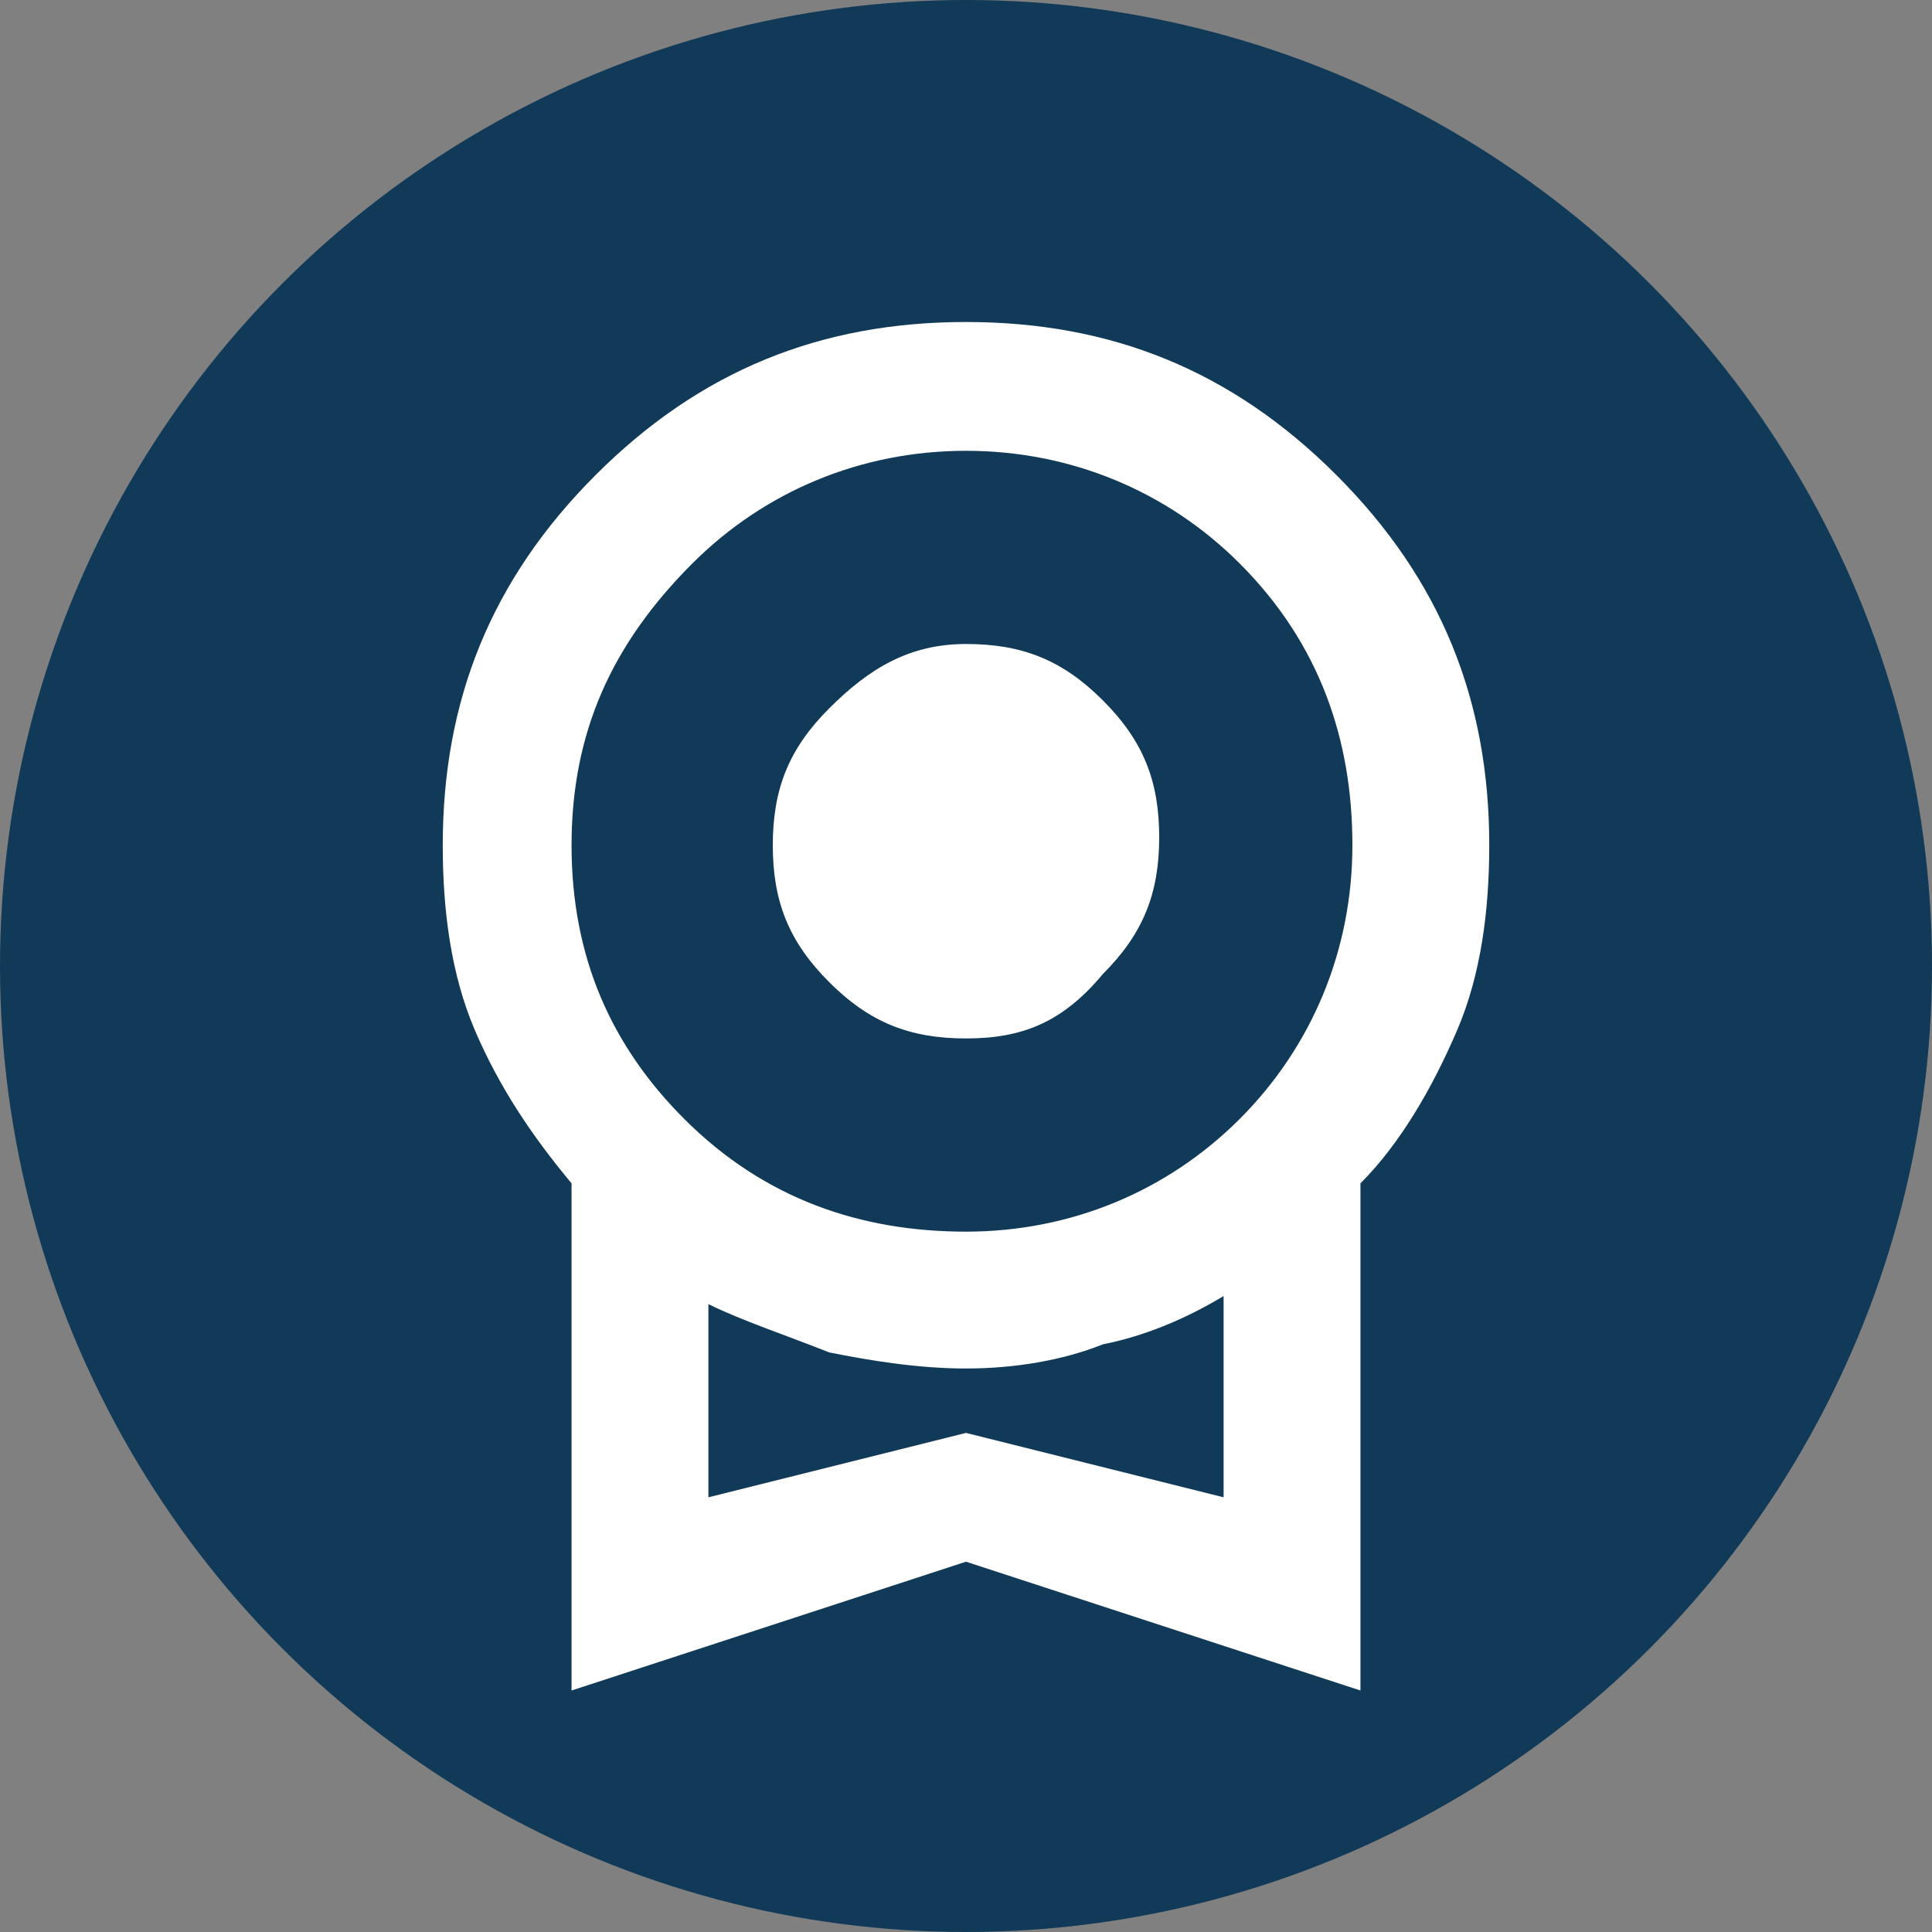<?xml version="1.0" encoding="UTF-8"?> <svg xmlns="http://www.w3.org/2000/svg" xmlns:xlink="http://www.w3.org/1999/xlink" version="1.1" id="Layer_1" x="0px" y="0px" viewBox="0 0 24 24" style="enable-background:new 0 0 24 24;" xml:space="preserve"><rect x="0" y="0" width="24" height="24" fill="#808080" stroke="none"/> <style type="text/css"> .st0{fill:#113A58;} .st1{fill:#FFFFFF;} </style> <circle class="st0" cx="12" cy="12" r="12"></circle> <path class="st1" d="M12,12.9c-0.7,0-1.2-0.2-1.7-0.7c-0.5-0.5-0.7-1-0.7-1.7s0.2-1.2,0.7-1.7C10.8,8.3,11.3,8,12,8s1.2,0.2,1.7,0.7 s0.7,1,0.7,1.7s-0.2,1.2-0.7,1.7C13.2,12.7,12.7,12.9,12,12.9z M7.1,21v-6.3c-0.5-0.6-0.9-1.2-1.2-1.9c-0.3-0.7-0.4-1.5-0.4-2.3 c0-1.8,0.6-3.3,1.9-4.6S10.2,4,12,4s3.3,0.6,4.6,1.9s1.9,2.8,1.9,4.6c0,0.8-0.1,1.6-0.4,2.3s-0.7,1.4-1.2,1.9V21L12,19.4L7.1,21z M12,15.3c1.3,0,2.5-0.5,3.4-1.4c0.9-0.9,1.4-2.1,1.4-3.4S16.4,8,15.4,7c-0.9-0.9-2.1-1.4-3.4-1.4S9.5,6.1,8.6,7 C7.6,8,7.1,9.1,7.1,10.5s0.5,2.5,1.4,3.4C9.5,14.9,10.7,15.3,12,15.3z M8.8,18.6l3.2-0.8l3.2,0.8v-2.5c-0.5,0.3-1,0.5-1.5,0.6 C13.2,16.9,12.6,17,12,17c-0.6,0-1.2-0.1-1.7-0.2c-0.5-0.2-1.1-0.4-1.5-0.6V18.6z"></path> </svg> 